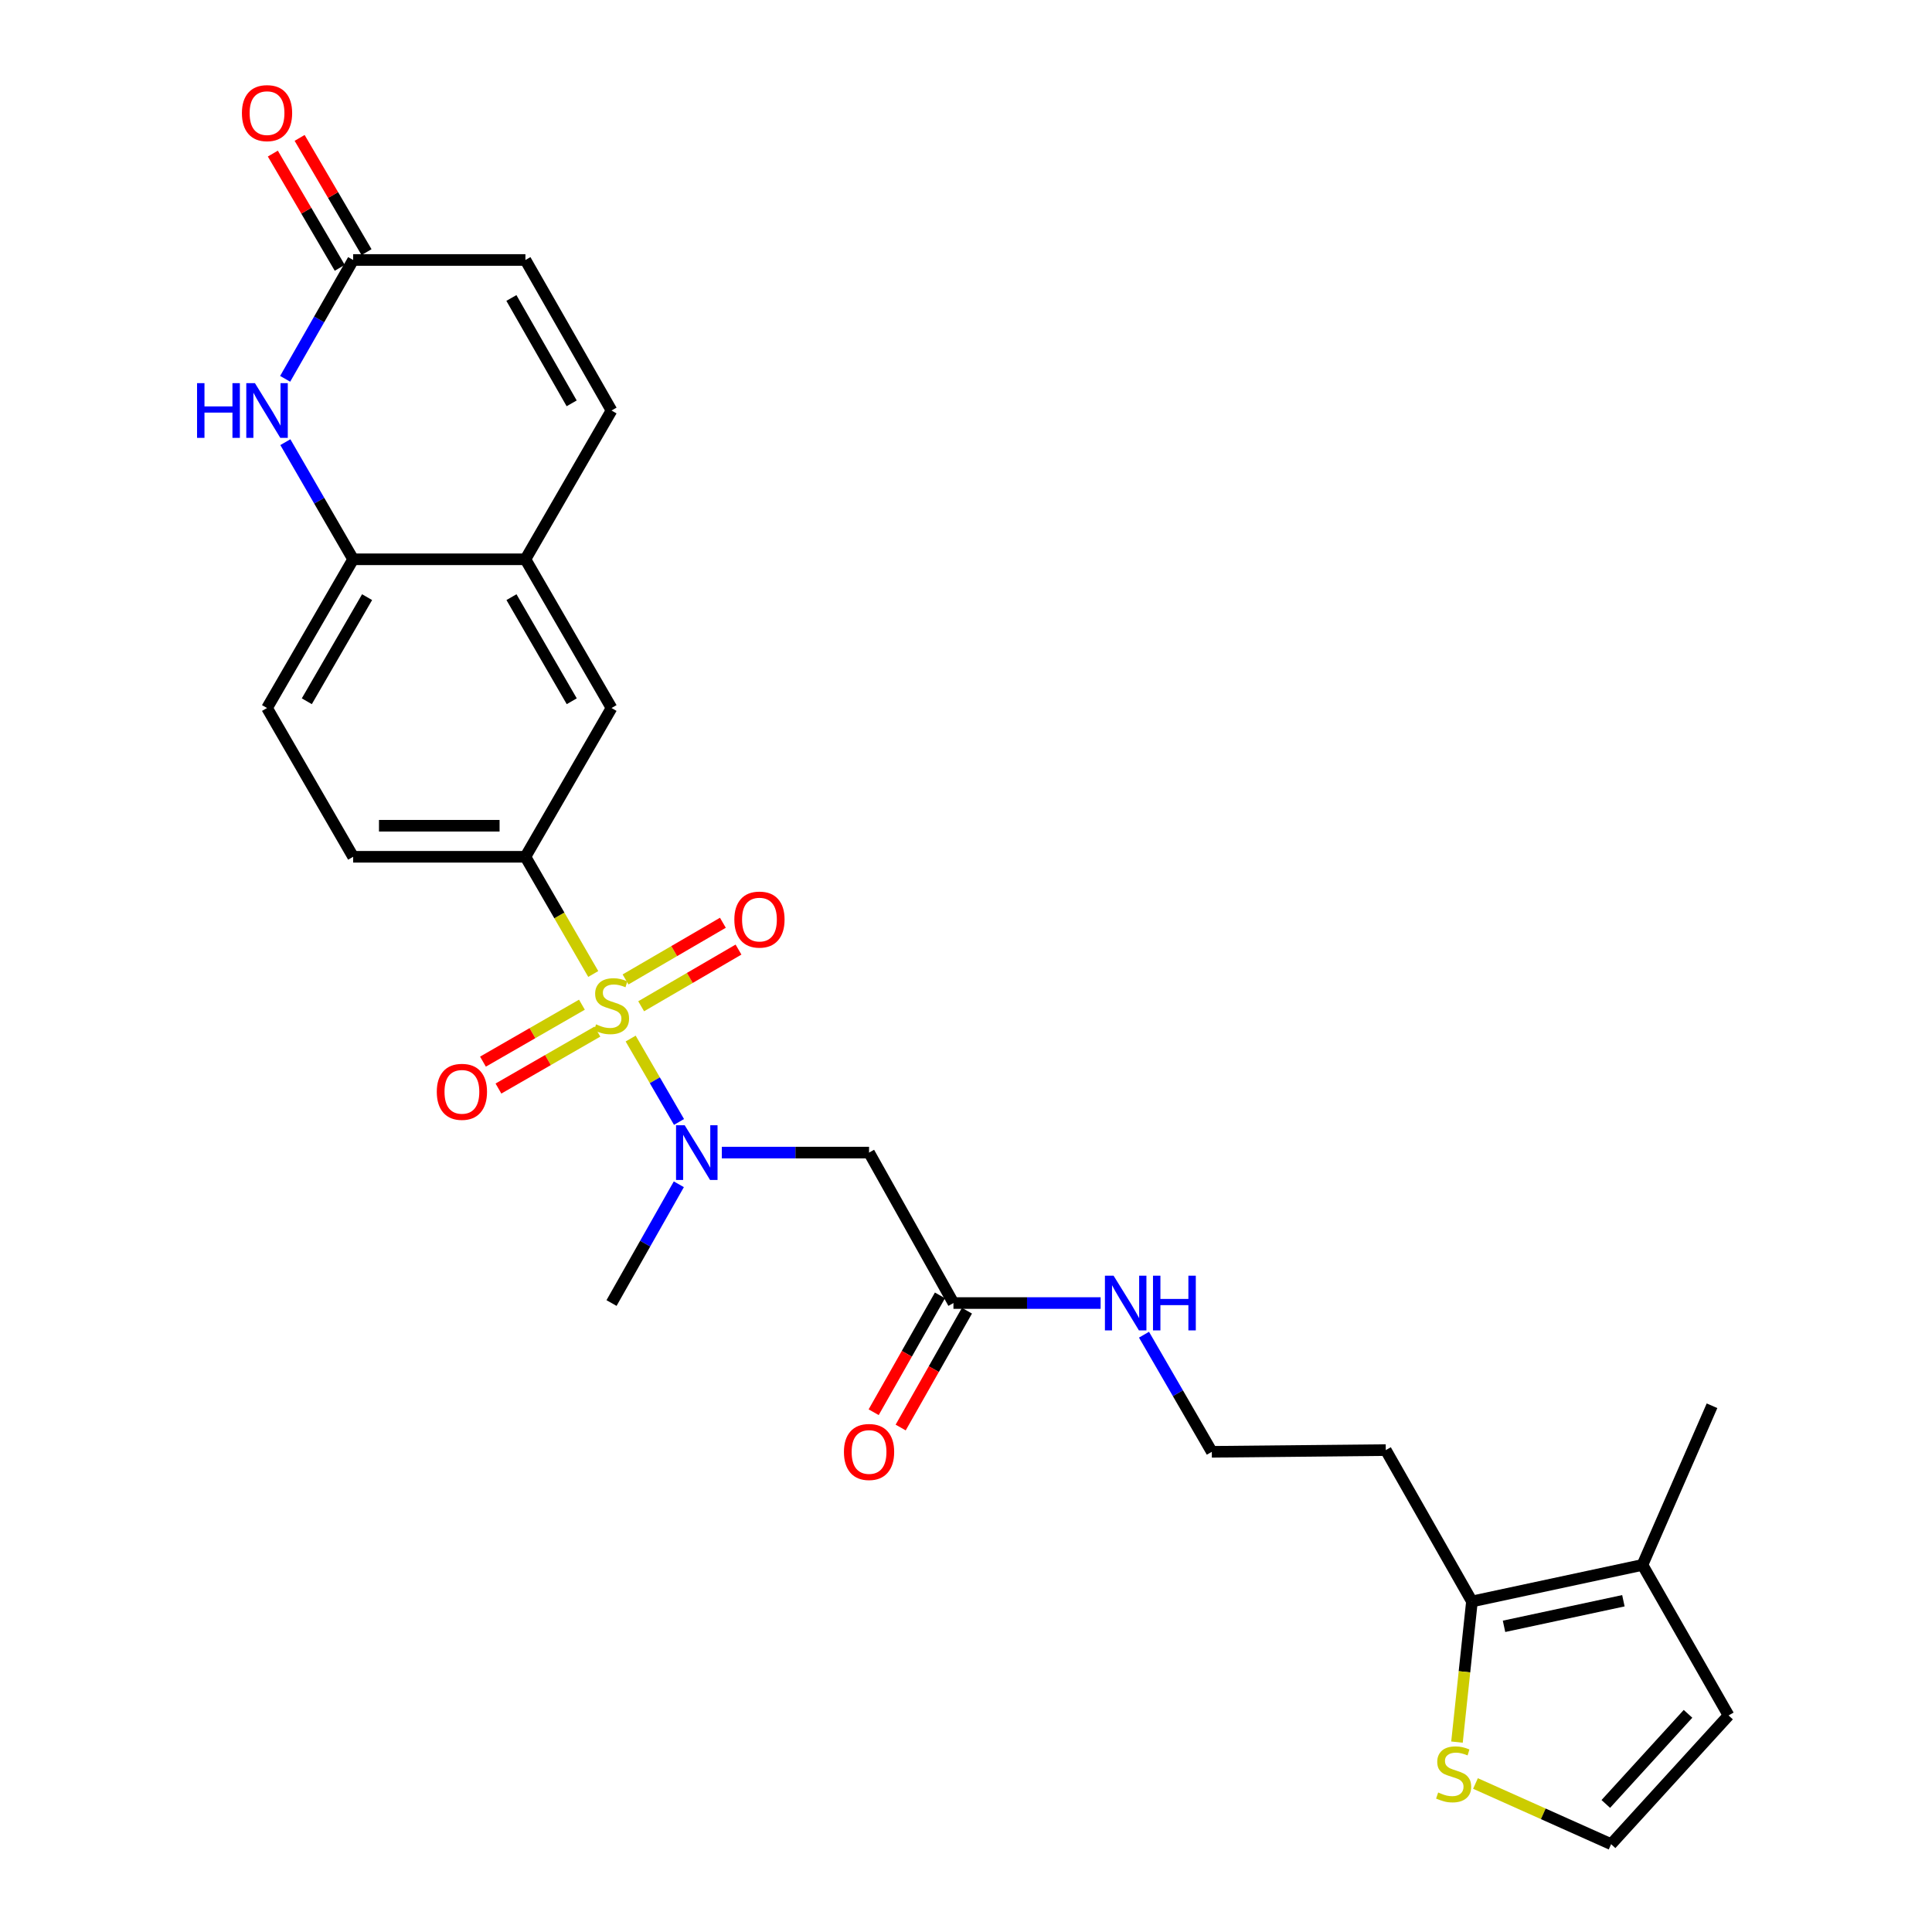 <?xml version='1.0' encoding='iso-8859-1'?>
<svg version='1.1' baseProfile='full'
              xmlns='http://www.w3.org/2000/svg'
                      xmlns:rdkit='http://www.rdkit.org/xml'
                      xmlns:xlink='http://www.w3.org/1999/xlink'
                  xml:space='preserve'
width='1000px' height='1000px' viewBox='0 0 1000 1000'>
<!-- END OF HEADER -->
<rect style='opacity:1.0;fill:#FFFFFF;stroke:none' width='1000' height='1000' x='0' y='0'> </rect>
<path class='bond-0' d='M 326.428,537.556 L 338.941,559.136' style='fill:none;fill-rule:evenodd;stroke:#CCCC00;stroke-width:6px;stroke-linecap:butt;stroke-linejoin:miter;stroke-opacity:1' />
<path class='bond-0' d='M 338.941,559.136 L 351.455,580.715' style='fill:none;fill-rule:evenodd;stroke:#0000FF;stroke-width:6px;stroke-linecap:butt;stroke-linejoin:miter;stroke-opacity:1' />
<path class='bond-1' d='M 307.065,504.133 L 289.51,473.802' style='fill:none;fill-rule:evenodd;stroke:#CCCC00;stroke-width:6px;stroke-linecap:butt;stroke-linejoin:miter;stroke-opacity:1' />
<path class='bond-1' d='M 289.51,473.802 L 271.956,443.472' style='fill:none;fill-rule:evenodd;stroke:#000000;stroke-width:6px;stroke-linecap:butt;stroke-linejoin:miter;stroke-opacity:1' />
<path class='bond-13' d='M 331.862,520.842 L 357.054,506.173' style='fill:none;fill-rule:evenodd;stroke:#CCCC00;stroke-width:6px;stroke-linecap:butt;stroke-linejoin:miter;stroke-opacity:1' />
<path class='bond-13' d='M 357.054,506.173 L 382.247,491.503' style='fill:none;fill-rule:evenodd;stroke:#FF0000;stroke-width:6px;stroke-linecap:butt;stroke-linejoin:miter;stroke-opacity:1' />
<path class='bond-13' d='M 323.777,506.958 L 348.969,492.288' style='fill:none;fill-rule:evenodd;stroke:#CCCC00;stroke-width:6px;stroke-linecap:butt;stroke-linejoin:miter;stroke-opacity:1' />
<path class='bond-13' d='M 348.969,492.288 L 374.162,477.618' style='fill:none;fill-rule:evenodd;stroke:#FF0000;stroke-width:6px;stroke-linecap:butt;stroke-linejoin:miter;stroke-opacity:1' />
<path class='bond-14' d='M 301.203,520.025 L 275.592,534.764' style='fill:none;fill-rule:evenodd;stroke:#CCCC00;stroke-width:6px;stroke-linecap:butt;stroke-linejoin:miter;stroke-opacity:1' />
<path class='bond-14' d='M 275.592,534.764 L 249.982,549.503' style='fill:none;fill-rule:evenodd;stroke:#FF0000;stroke-width:6px;stroke-linecap:butt;stroke-linejoin:miter;stroke-opacity:1' />
<path class='bond-14' d='M 309.217,533.951 L 283.607,548.69' style='fill:none;fill-rule:evenodd;stroke:#CCCC00;stroke-width:6px;stroke-linecap:butt;stroke-linejoin:miter;stroke-opacity:1' />
<path class='bond-14' d='M 283.607,548.69 L 257.996,563.429' style='fill:none;fill-rule:evenodd;stroke:#FF0000;stroke-width:6px;stroke-linecap:butt;stroke-linejoin:miter;stroke-opacity:1' />
<path class='bond-3' d='M 373.624,596.581 L 411.721,596.581' style='fill:none;fill-rule:evenodd;stroke:#0000FF;stroke-width:6px;stroke-linecap:butt;stroke-linejoin:miter;stroke-opacity:1' />
<path class='bond-3' d='M 411.721,596.581 L 449.818,596.581' style='fill:none;fill-rule:evenodd;stroke:#000000;stroke-width:6px;stroke-linecap:butt;stroke-linejoin:miter;stroke-opacity:1' />
<path class='bond-25' d='M 351.362,612.979 L 333.943,643.716' style='fill:none;fill-rule:evenodd;stroke:#0000FF;stroke-width:6px;stroke-linecap:butt;stroke-linejoin:miter;stroke-opacity:1' />
<path class='bond-25' d='M 333.943,643.716 L 316.524,674.453' style='fill:none;fill-rule:evenodd;stroke:#000000;stroke-width:6px;stroke-linecap:butt;stroke-linejoin:miter;stroke-opacity:1' />
<path class='bond-12' d='M 271.956,443.472 L 316.524,366.466' style='fill:none;fill-rule:evenodd;stroke:#000000;stroke-width:6px;stroke-linecap:butt;stroke-linejoin:miter;stroke-opacity:1' />
<path class='bond-18' d='M 271.956,443.472 L 182.784,443.472' style='fill:none;fill-rule:evenodd;stroke:#000000;stroke-width:6px;stroke-linecap:butt;stroke-linejoin:miter;stroke-opacity:1' />
<path class='bond-18' d='M 258.58,427.404 L 196.16,427.404' style='fill:none;fill-rule:evenodd;stroke:#000000;stroke-width:6px;stroke-linecap:butt;stroke-linejoin:miter;stroke-opacity:1' />
<path class='bond-2' d='M 147.699,228.866 L 165.241,259.176' style='fill:none;fill-rule:evenodd;stroke:#0000FF;stroke-width:6px;stroke-linecap:butt;stroke-linejoin:miter;stroke-opacity:1' />
<path class='bond-2' d='M 165.241,259.176 L 182.784,289.487' style='fill:none;fill-rule:evenodd;stroke:#000000;stroke-width:6px;stroke-linecap:butt;stroke-linejoin:miter;stroke-opacity:1' />
<path class='bond-4' d='M 147.599,196.077 L 165.192,165.321' style='fill:none;fill-rule:evenodd;stroke:#0000FF;stroke-width:6px;stroke-linecap:butt;stroke-linejoin:miter;stroke-opacity:1' />
<path class='bond-4' d='M 165.192,165.321 L 182.784,134.565' style='fill:none;fill-rule:evenodd;stroke:#000000;stroke-width:6px;stroke-linecap:butt;stroke-linejoin:miter;stroke-opacity:1' />
<path class='bond-11' d='M 449.818,596.581 L 493.502,674.453' style='fill:none;fill-rule:evenodd;stroke:#000000;stroke-width:6px;stroke-linecap:butt;stroke-linejoin:miter;stroke-opacity:1' />
<path class='bond-19' d='M 189.716,130.505 L 172.4,100.94' style='fill:none;fill-rule:evenodd;stroke:#000000;stroke-width:6px;stroke-linecap:butt;stroke-linejoin:miter;stroke-opacity:1' />
<path class='bond-19' d='M 172.4,100.94 L 155.084,71.375' style='fill:none;fill-rule:evenodd;stroke:#FF0000;stroke-width:6px;stroke-linecap:butt;stroke-linejoin:miter;stroke-opacity:1' />
<path class='bond-19' d='M 175.852,138.625 L 158.536,109.06' style='fill:none;fill-rule:evenodd;stroke:#000000;stroke-width:6px;stroke-linecap:butt;stroke-linejoin:miter;stroke-opacity:1' />
<path class='bond-19' d='M 158.536,109.06 L 141.22,79.495' style='fill:none;fill-rule:evenodd;stroke:#FF0000;stroke-width:6px;stroke-linecap:butt;stroke-linejoin:miter;stroke-opacity:1' />
<path class='bond-28' d='M 182.784,134.565 L 271.956,134.565' style='fill:none;fill-rule:evenodd;stroke:#000000;stroke-width:6px;stroke-linecap:butt;stroke-linejoin:miter;stroke-opacity:1' />
<path class='bond-5' d='M 761.875,828.91 L 717.28,750.566' style='fill:none;fill-rule:evenodd;stroke:#000000;stroke-width:6px;stroke-linecap:butt;stroke-linejoin:miter;stroke-opacity:1' />
<path class='bond-9' d='M 761.875,828.91 L 850.137,809.996' style='fill:none;fill-rule:evenodd;stroke:#000000;stroke-width:6px;stroke-linecap:butt;stroke-linejoin:miter;stroke-opacity:1' />
<path class='bond-9' d='M 778.481,841.783 L 840.264,828.543' style='fill:none;fill-rule:evenodd;stroke:#000000;stroke-width:6px;stroke-linecap:butt;stroke-linejoin:miter;stroke-opacity:1' />
<path class='bond-10' d='M 761.875,828.91 L 758.005,865.311' style='fill:none;fill-rule:evenodd;stroke:#000000;stroke-width:6px;stroke-linecap:butt;stroke-linejoin:miter;stroke-opacity:1' />
<path class='bond-10' d='M 758.005,865.311 L 754.135,901.712' style='fill:none;fill-rule:evenodd;stroke:#CCCC00;stroke-width:6px;stroke-linecap:butt;stroke-linejoin:miter;stroke-opacity:1' />
<path class='bond-6' d='M 182.784,289.487 L 138.216,366.466' style='fill:none;fill-rule:evenodd;stroke:#000000;stroke-width:6px;stroke-linecap:butt;stroke-linejoin:miter;stroke-opacity:1' />
<path class='bond-6' d='M 190.004,309.084 L 158.806,362.969' style='fill:none;fill-rule:evenodd;stroke:#000000;stroke-width:6px;stroke-linecap:butt;stroke-linejoin:miter;stroke-opacity:1' />
<path class='bond-27' d='M 182.784,289.487 L 271.956,289.487' style='fill:none;fill-rule:evenodd;stroke:#000000;stroke-width:6px;stroke-linecap:butt;stroke-linejoin:miter;stroke-opacity:1' />
<path class='bond-7' d='M 271.956,289.487 L 316.524,366.466' style='fill:none;fill-rule:evenodd;stroke:#000000;stroke-width:6px;stroke-linecap:butt;stroke-linejoin:miter;stroke-opacity:1' />
<path class='bond-7' d='M 264.737,309.084 L 295.934,362.969' style='fill:none;fill-rule:evenodd;stroke:#000000;stroke-width:6px;stroke-linecap:butt;stroke-linejoin:miter;stroke-opacity:1' />
<path class='bond-8' d='M 271.956,289.487 L 316.524,212.481' style='fill:none;fill-rule:evenodd;stroke:#000000;stroke-width:6px;stroke-linecap:butt;stroke-linejoin:miter;stroke-opacity:1' />
<path class='bond-15' d='M 316.524,212.481 L 271.956,134.565' style='fill:none;fill-rule:evenodd;stroke:#000000;stroke-width:6px;stroke-linecap:butt;stroke-linejoin:miter;stroke-opacity:1' />
<path class='bond-15' d='M 295.892,208.771 L 264.695,154.23' style='fill:none;fill-rule:evenodd;stroke:#000000;stroke-width:6px;stroke-linecap:butt;stroke-linejoin:miter;stroke-opacity:1' />
<path class='bond-17' d='M 850.137,809.996 L 894.705,887.912' style='fill:none;fill-rule:evenodd;stroke:#000000;stroke-width:6px;stroke-linecap:butt;stroke-linejoin:miter;stroke-opacity:1' />
<path class='bond-26' d='M 850.137,809.996 L 886.136,727.617' style='fill:none;fill-rule:evenodd;stroke:#000000;stroke-width:6px;stroke-linecap:butt;stroke-linejoin:miter;stroke-opacity:1' />
<path class='bond-16' d='M 763.708,923.135 L 798.808,938.84' style='fill:none;fill-rule:evenodd;stroke:#CCCC00;stroke-width:6px;stroke-linecap:butt;stroke-linejoin:miter;stroke-opacity:1' />
<path class='bond-16' d='M 798.808,938.84 L 833.909,954.545' style='fill:none;fill-rule:evenodd;stroke:#000000;stroke-width:6px;stroke-linecap:butt;stroke-linejoin:miter;stroke-opacity:1' />
<path class='bond-21' d='M 486.515,670.489 L 469.362,700.725' style='fill:none;fill-rule:evenodd;stroke:#000000;stroke-width:6px;stroke-linecap:butt;stroke-linejoin:miter;stroke-opacity:1' />
<path class='bond-21' d='M 469.362,700.725 L 452.21,730.961' style='fill:none;fill-rule:evenodd;stroke:#FF0000;stroke-width:6px;stroke-linecap:butt;stroke-linejoin:miter;stroke-opacity:1' />
<path class='bond-21' d='M 500.49,678.417 L 483.337,708.653' style='fill:none;fill-rule:evenodd;stroke:#000000;stroke-width:6px;stroke-linecap:butt;stroke-linejoin:miter;stroke-opacity:1' />
<path class='bond-21' d='M 483.337,708.653 L 466.185,738.889' style='fill:none;fill-rule:evenodd;stroke:#FF0000;stroke-width:6px;stroke-linecap:butt;stroke-linejoin:miter;stroke-opacity:1' />
<path class='bond-22' d='M 493.502,674.453 L 531.591,674.453' style='fill:none;fill-rule:evenodd;stroke:#000000;stroke-width:6px;stroke-linecap:butt;stroke-linejoin:miter;stroke-opacity:1' />
<path class='bond-22' d='M 531.591,674.453 L 569.679,674.453' style='fill:none;fill-rule:evenodd;stroke:#0000FF;stroke-width:6px;stroke-linecap:butt;stroke-linejoin:miter;stroke-opacity:1' />
<path class='bond-29' d='M 833.909,954.545 L 894.705,887.912' style='fill:none;fill-rule:evenodd;stroke:#000000;stroke-width:6px;stroke-linecap:butt;stroke-linejoin:miter;stroke-opacity:1' />
<path class='bond-29' d='M 831.159,933.721 L 873.716,887.078' style='fill:none;fill-rule:evenodd;stroke:#000000;stroke-width:6px;stroke-linecap:butt;stroke-linejoin:miter;stroke-opacity:1' />
<path class='bond-20' d='M 182.784,443.472 L 138.216,366.466' style='fill:none;fill-rule:evenodd;stroke:#000000;stroke-width:6px;stroke-linecap:butt;stroke-linejoin:miter;stroke-opacity:1' />
<path class='bond-24' d='M 592.134,690.837 L 609.684,721.148' style='fill:none;fill-rule:evenodd;stroke:#0000FF;stroke-width:6px;stroke-linecap:butt;stroke-linejoin:miter;stroke-opacity:1' />
<path class='bond-24' d='M 609.684,721.148 L 627.233,751.458' style='fill:none;fill-rule:evenodd;stroke:#000000;stroke-width:6px;stroke-linecap:butt;stroke-linejoin:miter;stroke-opacity:1' />
<path class='bond-23' d='M 717.28,750.566 L 627.233,751.458' style='fill:none;fill-rule:evenodd;stroke:#000000;stroke-width:6px;stroke-linecap:butt;stroke-linejoin:miter;stroke-opacity:1' />
<path  class='atom-0' d='M 308.524 530.197
Q 308.844 530.317, 310.164 530.877
Q 311.484 531.437, 312.924 531.797
Q 314.404 532.117, 315.844 532.117
Q 318.524 532.117, 320.084 530.837
Q 321.644 529.517, 321.644 527.237
Q 321.644 525.677, 320.844 524.717
Q 320.084 523.757, 318.884 523.237
Q 317.684 522.717, 315.684 522.117
Q 313.164 521.357, 311.644 520.637
Q 310.164 519.917, 309.084 518.397
Q 308.044 516.877, 308.044 514.317
Q 308.044 510.757, 310.444 508.557
Q 312.884 506.357, 317.684 506.357
Q 320.964 506.357, 324.684 507.917
L 323.764 510.997
Q 320.364 509.597, 317.804 509.597
Q 315.044 509.597, 313.524 510.757
Q 312.004 511.877, 312.044 513.837
Q 312.044 515.357, 312.804 516.277
Q 313.604 517.197, 314.724 517.717
Q 315.884 518.237, 317.804 518.837
Q 320.364 519.637, 321.884 520.437
Q 323.404 521.237, 324.484 522.877
Q 325.604 524.477, 325.604 527.237
Q 325.604 531.157, 322.964 533.277
Q 320.364 535.357, 316.004 535.357
Q 313.484 535.357, 311.564 534.797
Q 309.684 534.277, 307.444 533.357
L 308.524 530.197
' fill='#CCCC00'/>
<path  class='atom-1' d='M 354.395 582.421
L 363.675 597.421
Q 364.595 598.901, 366.075 601.581
Q 367.555 604.261, 367.635 604.421
L 367.635 582.421
L 371.395 582.421
L 371.395 610.741
L 367.515 610.741
L 357.555 594.341
Q 356.395 592.421, 355.155 590.221
Q 353.955 588.021, 353.595 587.341
L 353.595 610.741
L 349.915 610.741
L 349.915 582.421
L 354.395 582.421
' fill='#0000FF'/>
<path  class='atom-3' d='M 101.996 198.321
L 105.836 198.321
L 105.836 210.361
L 120.316 210.361
L 120.316 198.321
L 124.156 198.321
L 124.156 226.641
L 120.316 226.641
L 120.316 213.561
L 105.836 213.561
L 105.836 226.641
L 101.996 226.641
L 101.996 198.321
' fill='#0000FF'/>
<path  class='atom-3' d='M 131.956 198.321
L 141.236 213.321
Q 142.156 214.801, 143.636 217.481
Q 145.116 220.161, 145.196 220.321
L 145.196 198.321
L 148.956 198.321
L 148.956 226.641
L 145.076 226.641
L 135.116 210.241
Q 133.956 208.321, 132.716 206.121
Q 131.516 203.921, 131.156 203.241
L 131.156 226.641
L 127.476 226.641
L 127.476 198.321
L 131.956 198.321
' fill='#0000FF'/>
<path  class='atom-11' d='M 744.396 927.793
Q 744.716 927.913, 746.036 928.473
Q 747.356 929.033, 748.796 929.393
Q 750.276 929.713, 751.716 929.713
Q 754.396 929.713, 755.956 928.433
Q 757.516 927.113, 757.516 924.833
Q 757.516 923.273, 756.716 922.313
Q 755.956 921.353, 754.756 920.833
Q 753.556 920.313, 751.556 919.713
Q 749.036 918.953, 747.516 918.233
Q 746.036 917.513, 744.956 915.993
Q 743.916 914.473, 743.916 911.913
Q 743.916 908.353, 746.316 906.153
Q 748.756 903.953, 753.556 903.953
Q 756.836 903.953, 760.556 905.513
L 759.636 908.593
Q 756.236 907.193, 753.676 907.193
Q 750.916 907.193, 749.396 908.353
Q 747.876 909.473, 747.916 911.433
Q 747.916 912.953, 748.676 913.873
Q 749.476 914.793, 750.596 915.313
Q 751.756 915.833, 753.676 916.433
Q 756.236 917.233, 757.756 918.033
Q 759.276 918.833, 760.356 920.473
Q 761.476 922.073, 761.476 924.833
Q 761.476 928.753, 758.836 930.873
Q 756.236 932.953, 751.876 932.953
Q 749.356 932.953, 747.436 932.393
Q 745.556 931.873, 743.316 930.953
L 744.396 927.793
' fill='#CCCC00'/>
<path  class='atom-14' d='M 380.092 475.971
Q 380.092 469.171, 383.452 465.371
Q 386.812 461.571, 393.092 461.571
Q 399.372 461.571, 402.732 465.371
Q 406.092 469.171, 406.092 475.971
Q 406.092 482.851, 402.692 486.771
Q 399.292 490.651, 393.092 490.651
Q 386.852 490.651, 383.452 486.771
Q 380.092 482.891, 380.092 475.971
M 393.092 487.451
Q 397.412 487.451, 399.732 484.571
Q 402.092 481.651, 402.092 475.971
Q 402.092 470.411, 399.732 467.611
Q 397.412 464.771, 393.092 464.771
Q 388.772 464.771, 386.412 467.571
Q 384.092 470.371, 384.092 475.971
Q 384.092 481.691, 386.412 484.571
Q 388.772 487.451, 393.092 487.451
' fill='#FF0000'/>
<path  class='atom-15' d='M 226.081 565.125
Q 226.081 558.325, 229.441 554.525
Q 232.801 550.725, 239.081 550.725
Q 245.361 550.725, 248.721 554.525
Q 252.081 558.325, 252.081 565.125
Q 252.081 572.005, 248.681 575.925
Q 245.281 579.805, 239.081 579.805
Q 232.841 579.805, 229.441 575.925
Q 226.081 572.045, 226.081 565.125
M 239.081 576.605
Q 243.401 576.605, 245.721 573.725
Q 248.081 570.805, 248.081 565.125
Q 248.081 559.565, 245.721 556.765
Q 243.401 553.925, 239.081 553.925
Q 234.761 553.925, 232.401 556.725
Q 230.081 559.525, 230.081 565.125
Q 230.081 570.845, 232.401 573.725
Q 234.761 576.605, 239.081 576.605
' fill='#FF0000'/>
<path  class='atom-20' d='M 125.216 58.55
Q 125.216 51.75, 128.576 47.95
Q 131.936 44.15, 138.216 44.15
Q 144.496 44.15, 147.856 47.95
Q 151.216 51.75, 151.216 58.55
Q 151.216 65.43, 147.816 69.35
Q 144.416 73.23, 138.216 73.23
Q 131.976 73.23, 128.576 69.35
Q 125.216 65.47, 125.216 58.55
M 138.216 70.03
Q 142.536 70.03, 144.856 67.15
Q 147.216 64.23, 147.216 58.55
Q 147.216 52.99, 144.856 50.19
Q 142.536 47.35, 138.216 47.35
Q 133.896 47.35, 131.536 50.15
Q 129.216 52.95, 129.216 58.55
Q 129.216 64.27, 131.536 67.15
Q 133.896 70.03, 138.216 70.03
' fill='#FF0000'/>
<path  class='atom-22' d='M 436.818 751.538
Q 436.818 744.738, 440.178 740.938
Q 443.538 737.138, 449.818 737.138
Q 456.098 737.138, 459.458 740.938
Q 462.818 744.738, 462.818 751.538
Q 462.818 758.418, 459.418 762.338
Q 456.018 766.218, 449.818 766.218
Q 443.578 766.218, 440.178 762.338
Q 436.818 758.458, 436.818 751.538
M 449.818 763.018
Q 454.138 763.018, 456.458 760.138
Q 458.818 757.218, 458.818 751.538
Q 458.818 745.978, 456.458 743.178
Q 454.138 740.338, 449.818 740.338
Q 445.498 740.338, 443.138 743.138
Q 440.818 745.938, 440.818 751.538
Q 440.818 757.258, 443.138 760.138
Q 445.498 763.018, 449.818 763.018
' fill='#FF0000'/>
<path  class='atom-23' d='M 576.387 660.293
L 585.667 675.293
Q 586.587 676.773, 588.067 679.453
Q 589.547 682.133, 589.627 682.293
L 589.627 660.293
L 593.387 660.293
L 593.387 688.613
L 589.507 688.613
L 579.547 672.213
Q 578.387 670.293, 577.147 668.093
Q 575.947 665.893, 575.587 665.213
L 575.587 688.613
L 571.907 688.613
L 571.907 660.293
L 576.387 660.293
' fill='#0000FF'/>
<path  class='atom-23' d='M 596.787 660.293
L 600.627 660.293
L 600.627 672.333
L 615.107 672.333
L 615.107 660.293
L 618.947 660.293
L 618.947 688.613
L 615.107 688.613
L 615.107 675.533
L 600.627 675.533
L 600.627 688.613
L 596.787 688.613
L 596.787 660.293
' fill='#0000FF'/>
</svg>
